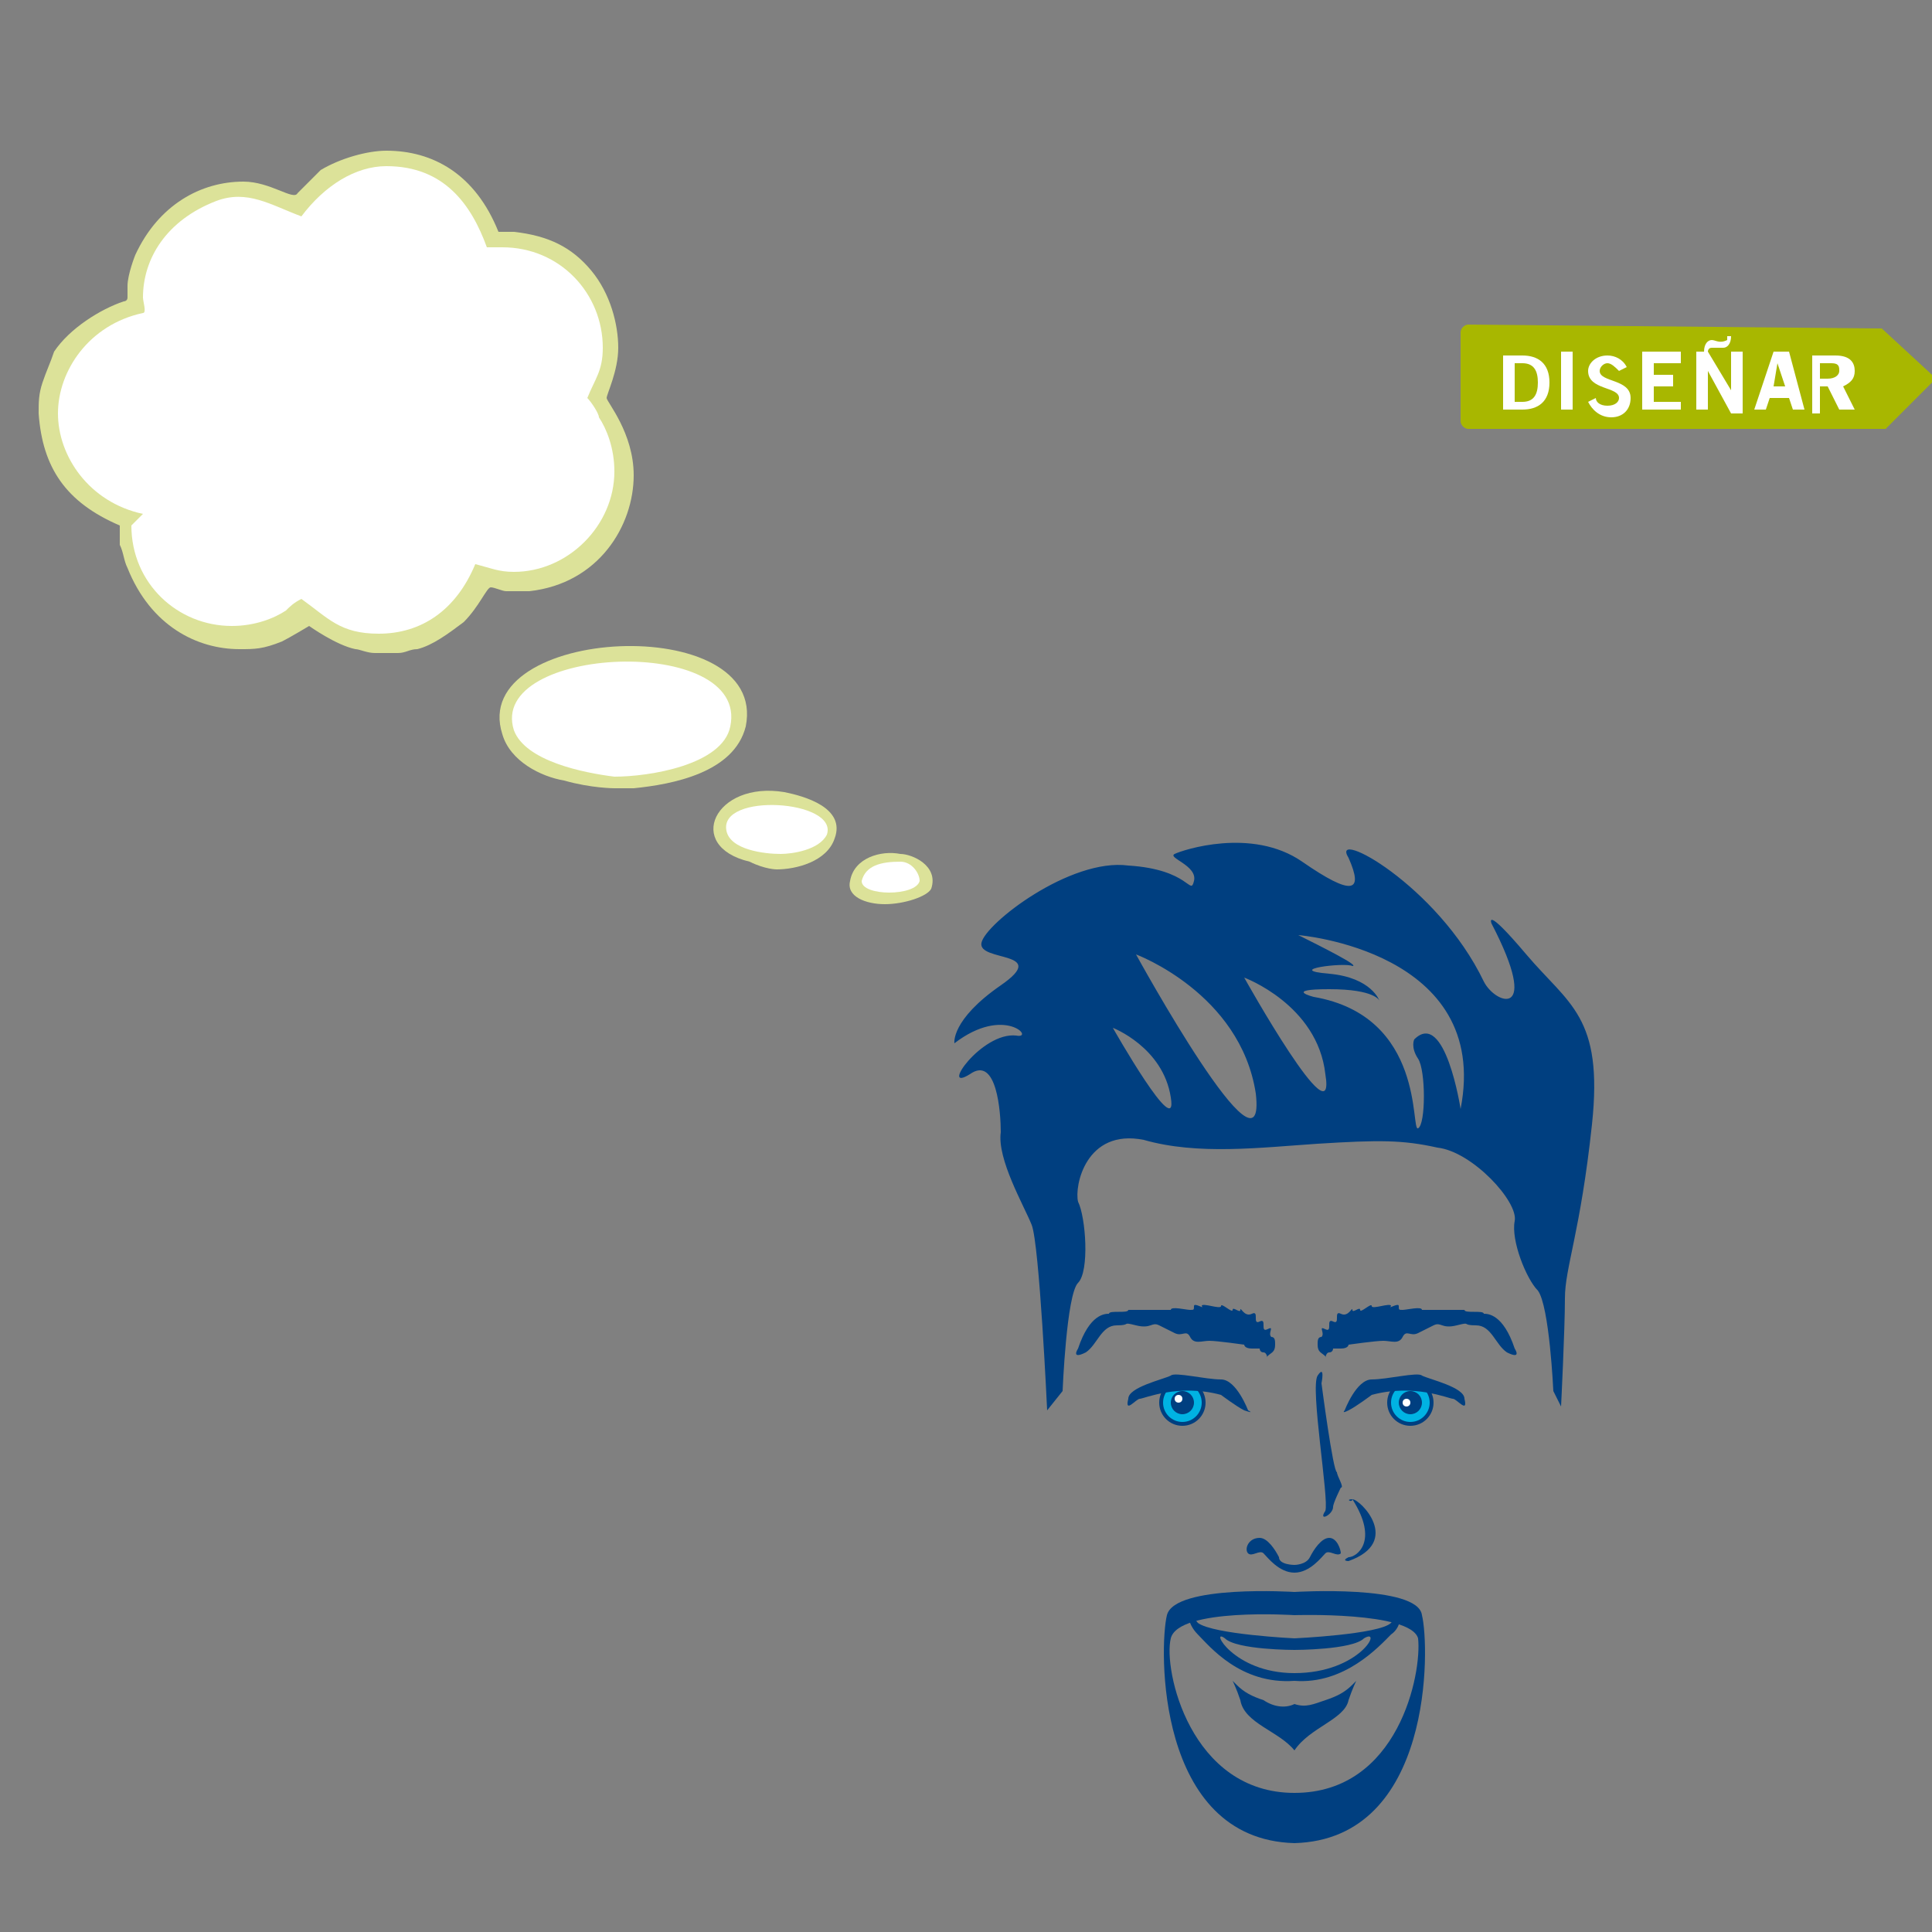 <?xml version="1.0" encoding="utf-8"?>
<!-- Generator: Adobe Illustrator 17.1.0, SVG Export Plug-In . SVG Version: 6.00 Build 0)  -->
<!DOCTYPE svg PUBLIC "-//W3C//DTD SVG 1.1//EN" "http://www.w3.org/Graphics/SVG/1.1/DTD/svg11.dtd">
<svg version="1.1" id="Capa_1" xmlns="http://www.w3.org/2000/svg" xmlns:xlink="http://www.w3.org/1999/xlink" x="0px" y="0px"
	 viewBox="0 0 50 50" enable-background="new 0 0 50 50" xml:space="preserve">
<rect x="0" y="0" width="50" height="50" fill="#808080" stroke="none"/>
<g>
	<path fill="#A8B700" d="M48.6,8.5c0,0,0.1,0,0.1,0L50,9.7C50,9.8,50,9.9,50,9.9l-1.2,1.2c0,0-0.1,0-0.1,0l-10.7,0
		c-0.1,0-0.2-0.1-0.2-0.2V8.6c0-0.1,0.1-0.2,0.2-0.2L48.6,8.5z"/>
	<g>
		<path fill-rule="evenodd" clip-rule="evenodd" fill="#FFFFFF" d="M38.9,10.6h0.5c0.4,0,0.7-0.2,0.7-0.7c0-0.5-0.3-0.7-0.7-0.7
			h-0.5V10.6z M39.2,9.4h0.2c0.3,0,0.4,0.2,0.4,0.5c0,0.3-0.1,0.5-0.4,0.5h-0.2V9.4z"/>
		<rect x="40.4" y="9.1" fill-rule="evenodd" clip-rule="evenodd" fill="#FFFFFF" width="0.3" height="1.5"/>
		<path fill-rule="evenodd" clip-rule="evenodd" fill="#FFFFFF" d="M42.1,9.5c-0.1-0.2-0.3-0.3-0.5-0.3c-0.3,0-0.5,0.2-0.5,0.4
			c0,0.5,0.8,0.4,0.8,0.7c0,0.1-0.1,0.2-0.3,0.2c-0.2,0-0.3-0.1-0.3-0.2l-0.2,0.1c0.1,0.2,0.3,0.4,0.6,0.4c0.3,0,0.5-0.2,0.5-0.5
			c0-0.5-0.8-0.4-0.8-0.7c0-0.1,0.1-0.2,0.2-0.2c0.1,0,0.2,0.1,0.3,0.2L42.1,9.5z"/>
		<polygon fill-rule="evenodd" clip-rule="evenodd" fill="#FFFFFF" points="43.5,10.6 43.5,10.4 42.8,10.4 42.8,10 43.3,10 
			43.3,9.7 42.8,9.7 42.8,9.4 43.5,9.4 43.5,9.1 42.5,9.1 42.5,10.6 		"/>
		<path fill-rule="evenodd" clip-rule="evenodd" fill="#FFFFFF" d="M44.7,8.8C44.7,8.8,44.7,8.9,44.7,8.8c-0.2,0.1-0.3,0-0.4,0
			c-0.1,0-0.2,0.1-0.2,0.3h0.1c0,0,0-0.1,0.1-0.1C44.4,9,44.5,9,44.6,9c0.1,0,0.2-0.1,0.2-0.3H44.7z M44.2,10.6V9.6h0l0.6,1.1h0.3
			V9.1h-0.3v1h0l-0.6-1h-0.3v1.5H44.2z"/>
		<path fill-rule="evenodd" clip-rule="evenodd" fill="#FFFFFF" d="M46,9.4L46,9.4l0.2,0.6h-0.3L46,9.4z M45.4,10.6h0.3l0.1-0.3h0.5
			l0.1,0.3h0.3l-0.4-1.5h-0.4L45.4,10.6z"/>
		<path fill-rule="evenodd" clip-rule="evenodd" fill="#FFFFFF" d="M47.1,10.6V10h0.2l0.3,0.6H48L47.7,10c0.2-0.1,0.3-0.2,0.3-0.4
			c0-0.2-0.1-0.4-0.5-0.4h-0.6v1.5H47.1z M47.1,9.4h0.3c0.2,0,0.2,0.1,0.2,0.2c0,0.1-0.1,0.2-0.3,0.2h-0.2V9.4z"/>
	</g>
</g>
<g>
	<path fill="#003F80" d="M33.5,41.8c0,0-3-0.2-3.2,0.6c-0.2,0.8,0.5,4,3.2,4s3.3-3.1,3.2-4C36.5,41.7,33.5,41.8,33.5,41.8z
		 M33.5,41.2c0,0,3.2-0.2,3.3,0.6c0.2,0.8,0.3,5.8-3.3,5.9c-3.6-0.1-3.5-5.1-3.3-5.9C30.4,41,33.5,41.2,33.5,41.2z"/>
	<path fill="#003F80" d="M33.5,44.1c0.3,0.1,0.5,0,0.8-0.1c0.3-0.1,0.5-0.2,0.7-0.4c0.1-0.1,0.1-0.1,0.1-0.1S35,43.7,34.9,44
		c-0.1,0.5-1,0.7-1.4,1.3c-0.4-0.5-1.3-0.7-1.4-1.3c-0.1-0.3-0.2-0.5-0.2-0.5s0,0,0.1,0.1c0.2,0.2,0.4,0.3,0.7,0.4
		C33,44.2,33.3,44.2,33.5,44.1z"/>
	<path fill="#003F80" d="M33.5,42.7c0,0-1.5,0-1.8-0.3c-0.4-0.3,0.2,0.9,1.8,0.9c1.7,0,2.3-1.2,1.8-0.9C35,42.7,33.5,42.7,33.5,42.7
		z M33.5,42.4c0,0,2.2-0.1,2.5-0.4c0.3-0.4,0.3,0.1,0,0.3c-0.3,0.3-1.2,1.3-2.5,1.2c-1.4,0.1-2.2-0.9-2.5-1.2
		c-0.3-0.3-0.3-0.7,0-0.3C31.4,42.3,33.5,42.4,33.5,42.4z"/>
	<path fill="#003F80" d="M35,38.8c0.2,0,1.3,1.1-0.1,1.6c0,0-0.2,0,0-0.1C35.1,40.3,35.7,39.9,35,38.8C35,38.9,34.8,38.8,35,38.8z"
		/>
	<path fill="#003F80" d="M33.5,40.5c0,0,0.3,0,0.4-0.2c0.1-0.2,0.3-0.5,0.5-0.5c0.2,0,0.3,0.3,0.3,0.4c-0.1,0.1-0.3-0.1-0.4,0
		c-0.1,0.1-0.4,0.5-0.8,0.5s-0.7-0.4-0.8-0.5c-0.1-0.1-0.3,0.1-0.4,0c-0.1-0.1,0-0.4,0.3-0.4c0.2,0,0.4,0.3,0.5,0.5
		C33.1,40.5,33.5,40.5,33.5,40.5z"/>
	<path fill="#003F80" d="M34.2,35.8c0,0,0.1-0.5-0.1-0.2s0.3,3.2,0.2,3.5c-0.2,0.3,0.2,0.1,0.2-0.1c0-0.1,0.2-0.5,0.2-0.5
		c0.1,0-0.1-0.3-0.1-0.4C34.5,38.1,34.2,35.8,34.2,35.8z"/>
	<g>
		<circle fill="#003F80" cx="36.5" cy="36.3" r="0.6"/>
		<path fill="#003F80" d="M36.5,36.3"/>
	</g>
	<g>
		<circle fill="#00B3E3" cx="36.5" cy="36.3" r="0.5"/>
		<path fill="#00B3E3" d="M36.5,36.3"/>
	</g>
	<g>
		<circle fill="#003F80" cx="36.5" cy="36.3" r="0.3"/>
		<path fill="#003F80" d="M36.5,36.3"/>
	</g>
	<g>
		<circle fill="#FFFFFF" cx="36.4" cy="36.3" r="0.1"/>
		<path fill="#FFFFFF" d="M36.4,36.3"/>
	</g>
	<g>
		<circle fill="#003F80" cx="30.6" cy="36.3" r="0.6"/>
		<path fill="#003F80" d="M30.6,36.3"/>
	</g>
	<g>
		<circle fill="#00B3E3" cx="30.6" cy="36.3" r="0.5"/>
		<path fill="#00B3E3" d="M30.6,36.3"/>
	</g>
	<g>
		<circle fill="#003F80" cx="30.6" cy="36.3" r="0.3"/>
		<path fill="#003F80" d="M30.6,36.3"/>
	</g>
	<g>
		<circle fill="#FFFFFF" cx="30.5" cy="36.2" r="0.1"/>
		<path fill="#FFFFFF" d="M30.5,36.2"/>
	</g>
	<path fill="#003F80" d="M34.1,34.8c0-0.1,0-0.2,0.1-0.2c0.1-0.1-0.1-0.3,0.1-0.2s0-0.3,0.2-0.2s0-0.3,0.2-0.2s0.3-0.2,0.3-0.1
		c0,0.1,0.2-0.1,0.2,0c0,0.1,0.3-0.2,0.3-0.1c0,0.1,0.5-0.1,0.5,0c-0.1,0.1,0.2-0.1,0.2,0c0,0.1,0,0.1,0.1,0.1c0.1,0,0.5-0.1,0.5,0
		c0,0,1.1,0,1.1,0c0,0.1,0.5,0,0.5,0.1c0.1,0,0.5,0,0.8,0.9c0,0,0.2,0.3-0.2,0.1c-0.3-0.2-0.4-0.7-0.8-0.7c-0.4,0-0.1-0.1-0.5,0
		s-0.4-0.1-0.6,0c-0.2,0.1-0.2,0.1-0.4,0.2c-0.2,0.1-0.3-0.1-0.4,0.1c-0.1,0.2-0.3,0.1-0.5,0.1c-0.2,0-0.9,0.1-0.9,0.1
		c0,0,0,0.1-0.2,0.1c-0.1,0-0.2,0-0.2,0c0,0,0,0.1-0.1,0.1c-0.1,0-0.1,0.2-0.1,0.1C34.2,35,34.1,35,34.1,34.8z"/>
	<path fill="#003F80" d="M33,34.8c0-0.1,0-0.2-0.1-0.2c-0.1-0.1,0.1-0.3-0.1-0.2c-0.2,0.1,0-0.3-0.2-0.2s0-0.3-0.2-0.2
		c-0.2,0.1-0.3-0.2-0.3-0.1c0,0.1-0.2-0.1-0.2,0c0,0.1-0.3-0.2-0.3-0.1c0,0.1-0.5-0.1-0.5,0c0.1,0.1-0.2-0.1-0.2,0s0,0.1-0.1,0.1
		c-0.1,0-0.5-0.1-0.5,0c0,0-1.1,0-1.1,0c0,0.1-0.5,0-0.5,0.1c-0.1,0-0.5,0-0.8,0.9c0,0-0.2,0.3,0.2,0.1c0.3-0.2,0.4-0.7,0.8-0.7
		c0.4,0,0.1-0.1,0.5,0c0.4,0.1,0.4-0.1,0.6,0c0.2,0.1,0.2,0.1,0.4,0.2c0.2,0.1,0.3-0.1,0.4,0.1c0.1,0.2,0.3,0.1,0.5,0.1
		c0.2,0,0.9,0.1,0.9,0.1c0,0,0,0.1,0.2,0.1c0.1,0,0.2,0,0.2,0c0,0,0,0.1,0.1,0.1c0.1,0,0.1,0.2,0.1,0.1C32.9,35,33,35,33,34.8z"/>
	<path fill="#003F80" d="M32.2,25.3c0,0,2.4,4.3,2.1,2.5C34.1,26,32.2,25.3,32.2,25.3z M28.8,26.6c0,0,1.7,3,1.5,1.8
		C30.1,27.1,28.8,26.6,28.8,26.6z M29.4,24.7c0,0,3.4,6.2,3.1,3.6C32.1,25.7,29.4,24.7,29.4,24.7z M37.8,28.7
		c0.8-4.1-4.2-4.5-4.2-4.5c0.6,0.3,1.6,0.8,1.4,0.8c-0.2-0.1-1.8,0.1-0.6,0.2c1.1,0.1,1.3,0.7,1.3,0.7s-0.1-0.3-1.3-0.3
		s-0.4,0.2-0.4,0.2c2.9,0.5,2.5,3.5,2.7,3.4c0.2-0.1,0.2-1.5,0-1.8c-0.2-0.3-0.1-0.5-0.1-0.5C37.4,26.1,37.8,28.7,37.8,28.7z
		 M25.1,27.8c-0.8,0.5,0.3-1.1,1.2-1c0.5,0.1-0.3-0.8-1.6,0.2c0,0-0.1-0.6,1.2-1.5c1.3-0.9-0.6-0.6-0.5-1.1c0.1-0.5,2.3-2.2,3.8-2
		c1.6,0.1,1.6,0.8,1.7,0.4c0.1-0.4-0.7-0.6-0.5-0.7c0.2-0.1,2-0.7,3.3,0.2c1.3,0.9,1.6,0.8,1.2-0.1c-0.5-0.8,2.3,0.7,3.5,3.2
		c0.3,0.6,1.5,1,0.2-1.5c0,0-0.2-0.5,0.9,0.8c1.1,1.3,2,1.6,1.7,4.4c-0.3,2.8-0.7,3.7-0.7,4.5s-0.1,2.8-0.1,2.8L40.2,36
		c0,0-0.1-2.2-0.4-2.6c-0.3-0.3-0.7-1.3-0.6-1.8c0.1-0.5-1.1-1.8-2-1.9c-0.9-0.2-1.5-0.2-3.1-0.1c-1.5,0.1-3.1,0.3-4.5-0.1
		c-1.5-0.3-1.8,1.2-1.7,1.6c0.2,0.4,0.3,1.8,0,2.1c-0.3,0.3-0.4,2.8-0.4,2.8l-0.4,0.5c0,0-0.2-4.3-0.4-4.8c-0.2-0.5-0.9-1.7-0.8-2.4
		C25.9,28.8,25.8,27.3,25.1,27.8z"/>
	<path fill="#003F80" d="M34.8,36.5c0,0,0.3-0.8,0.7-0.8c0.4,0,1.2-0.2,1.3-0.1c0.2,0.1,1.1,0.3,1.1,0.6c0.1,0.4-0.2,0-0.3,0
		c-0.1,0-1-0.4-2.1-0.1c0,0-0.4,0.3-0.6,0.4C34.7,36.6,34.8,36.5,34.8,36.5z"/>
	<path fill="#003F80" d="M32.3,36.5c0,0-0.3-0.8-0.7-0.8c-0.4,0-1.2-0.2-1.3-0.1c-0.2,0.1-1.1,0.3-1.1,0.6c-0.1,0.4,0.2,0,0.3,0
		c0.1,0,1-0.4,2.1-0.1c0,0,0.4,0.3,0.6,0.4C32.5,36.6,32.3,36.5,32.3,36.5z"/>
</g>
<g>
	<g>
		<path fill-rule="evenodd" clip-rule="evenodd" fill="#DCE299" d="M10,3.9c1.2,0,2.3,0.6,2.9,2.1c0,0,0.2,0,0.4,0
			c0.9,0.1,1.5,0.4,2,1c0.5,0.6,0.7,1.4,0.7,2c0,0.6-0.3,1.2-0.3,1.3c0,0.1,0.7,0.9,0.7,2c0,1.3-0.9,2.8-2.7,3c-0.3,0-0.4,0-0.6,0
			c-0.1,0-0.3-0.1-0.4-0.1c-0.1,0-0.3,0.5-0.7,0.9c-0.4,0.3-0.8,0.6-1.2,0.7c-0.2,0-0.3,0.1-0.5,0.1c-0.2,0-0.4,0-0.6,0
			c-0.2,0-0.4-0.1-0.5-0.1C8.7,16.7,8,16.2,8,16.2c0,0-0.5,0.3-0.7,0.4c-0.5,0.2-0.7,0.2-1.1,0.2c-1.1,0-2.3-0.6-2.9-2.1
			c-0.1-0.2-0.1-0.4-0.2-0.6c0-0.2,0-0.5,0-0.5C1.7,13,1.1,12.1,1,10.7c0-0.3,0-0.5,0.1-0.8c0.1-0.3,0.2-0.5,0.3-0.8
			C1.8,8.5,2.6,8,3.2,7.8c0,0,0.1,0,0.1-0.1c0,0,0-0.2,0-0.3c0-0.3,0.2-0.8,0.2-0.8c0.6-1.3,1.7-1.9,2.8-1.9C7,4.7,7.6,5.2,7.7,5
			c0,0,0.4-0.4,0.6-0.6C8.8,4.1,9.5,3.9,10,3.9z"/>
		<path fill="#FFFFFF" d="M3.7,13.3c-1.4-0.3-2.2-1.5-2.2-2.6c0-1.1,0.8-2.3,2.2-2.6c0.1,0,0-0.3,0-0.4c0-1,0.6-2,1.9-2.5
			C6.4,4.9,7,5.3,7.8,5.6C8.4,4.8,9.2,4.3,10,4.3c1.5,0,2.2,1,2.6,2.1c0,0,0,0,0,0c0,0,0.4,0,0.4,0c1.5,0,2.6,1.2,2.6,2.6
			c0,0.6-0.2,0.8-0.4,1.3l0,0c0.1,0.1,0.3,0.4,0.3,0.5c0.2,0.3,0.4,0.8,0.4,1.4c0,1.4-1.2,2.6-2.6,2.6c-0.4,0-0.6-0.1-1-0.2
			c-0.5,1.2-1.4,1.8-2.5,1.8c-1,0-1.3-0.4-2-0.9c-0.2,0.1-0.3,0.2-0.4,0.3c-0.3,0.2-0.8,0.4-1.4,0.4c-1.4,0-2.6-1.1-2.6-2.6
			L3.7,13.3L3.7,13.3z"/>
	</g>
	<g>
		<path fill="#DCE299" d="M22.9,23.4c-0.5,0-1-0.2-0.9-0.6c0.1-0.6,0.8-0.8,1.3-0.7c0.3,0,1,0.3,0.8,0.9
			C24,23.2,23.4,23.4,22.9,23.4z"/>
		<path fill="#FFFFFF" d="M23.3,22.3c-0.5,0-0.9,0.1-1,0.5c0,0.4,1.4,0.4,1.5,0C23.8,22.6,23.6,22.3,23.3,22.3z"/>
	</g>
	<g>
		<path fill="#DCE299" d="M16.4,20.4c-0.3,0-0.5,0-0.5,0s-0.6,0-1.3-0.2C14,20.1,13.2,19.7,13,19c-0.9-2.8,6.9-3.2,6.3-0.2
			C19,20,17.4,20.3,16.4,20.4z"/>
		<path fill="#FFFFFF" d="M15.9,20.1c0.9,0,2.8-0.3,3-1.3c0.5-2.4-6.3-2.1-5.6,0.1C13.6,19.7,15.1,20,15.9,20.1z"/>
	</g>
	<g>
		<path fill="#DCE299" d="M19.4,22.3c-1.7-0.4-0.9-2.1,0.9-1.8c0.5,0.1,1.6,0.4,1.3,1.2c-0.2,0.6-1,0.8-1.5,0.8
			C20.1,22.5,19.8,22.5,19.4,22.3z"/>
		<path fill="#FFFFFF" d="M21.4,21.6c0.3-0.9-2.8-1.1-2.6-0.1c0.1,0.5,1,0.6,1.4,0.6C20.5,22.1,21.2,22,21.4,21.6z"/>
	</g>
</g>
</svg>
